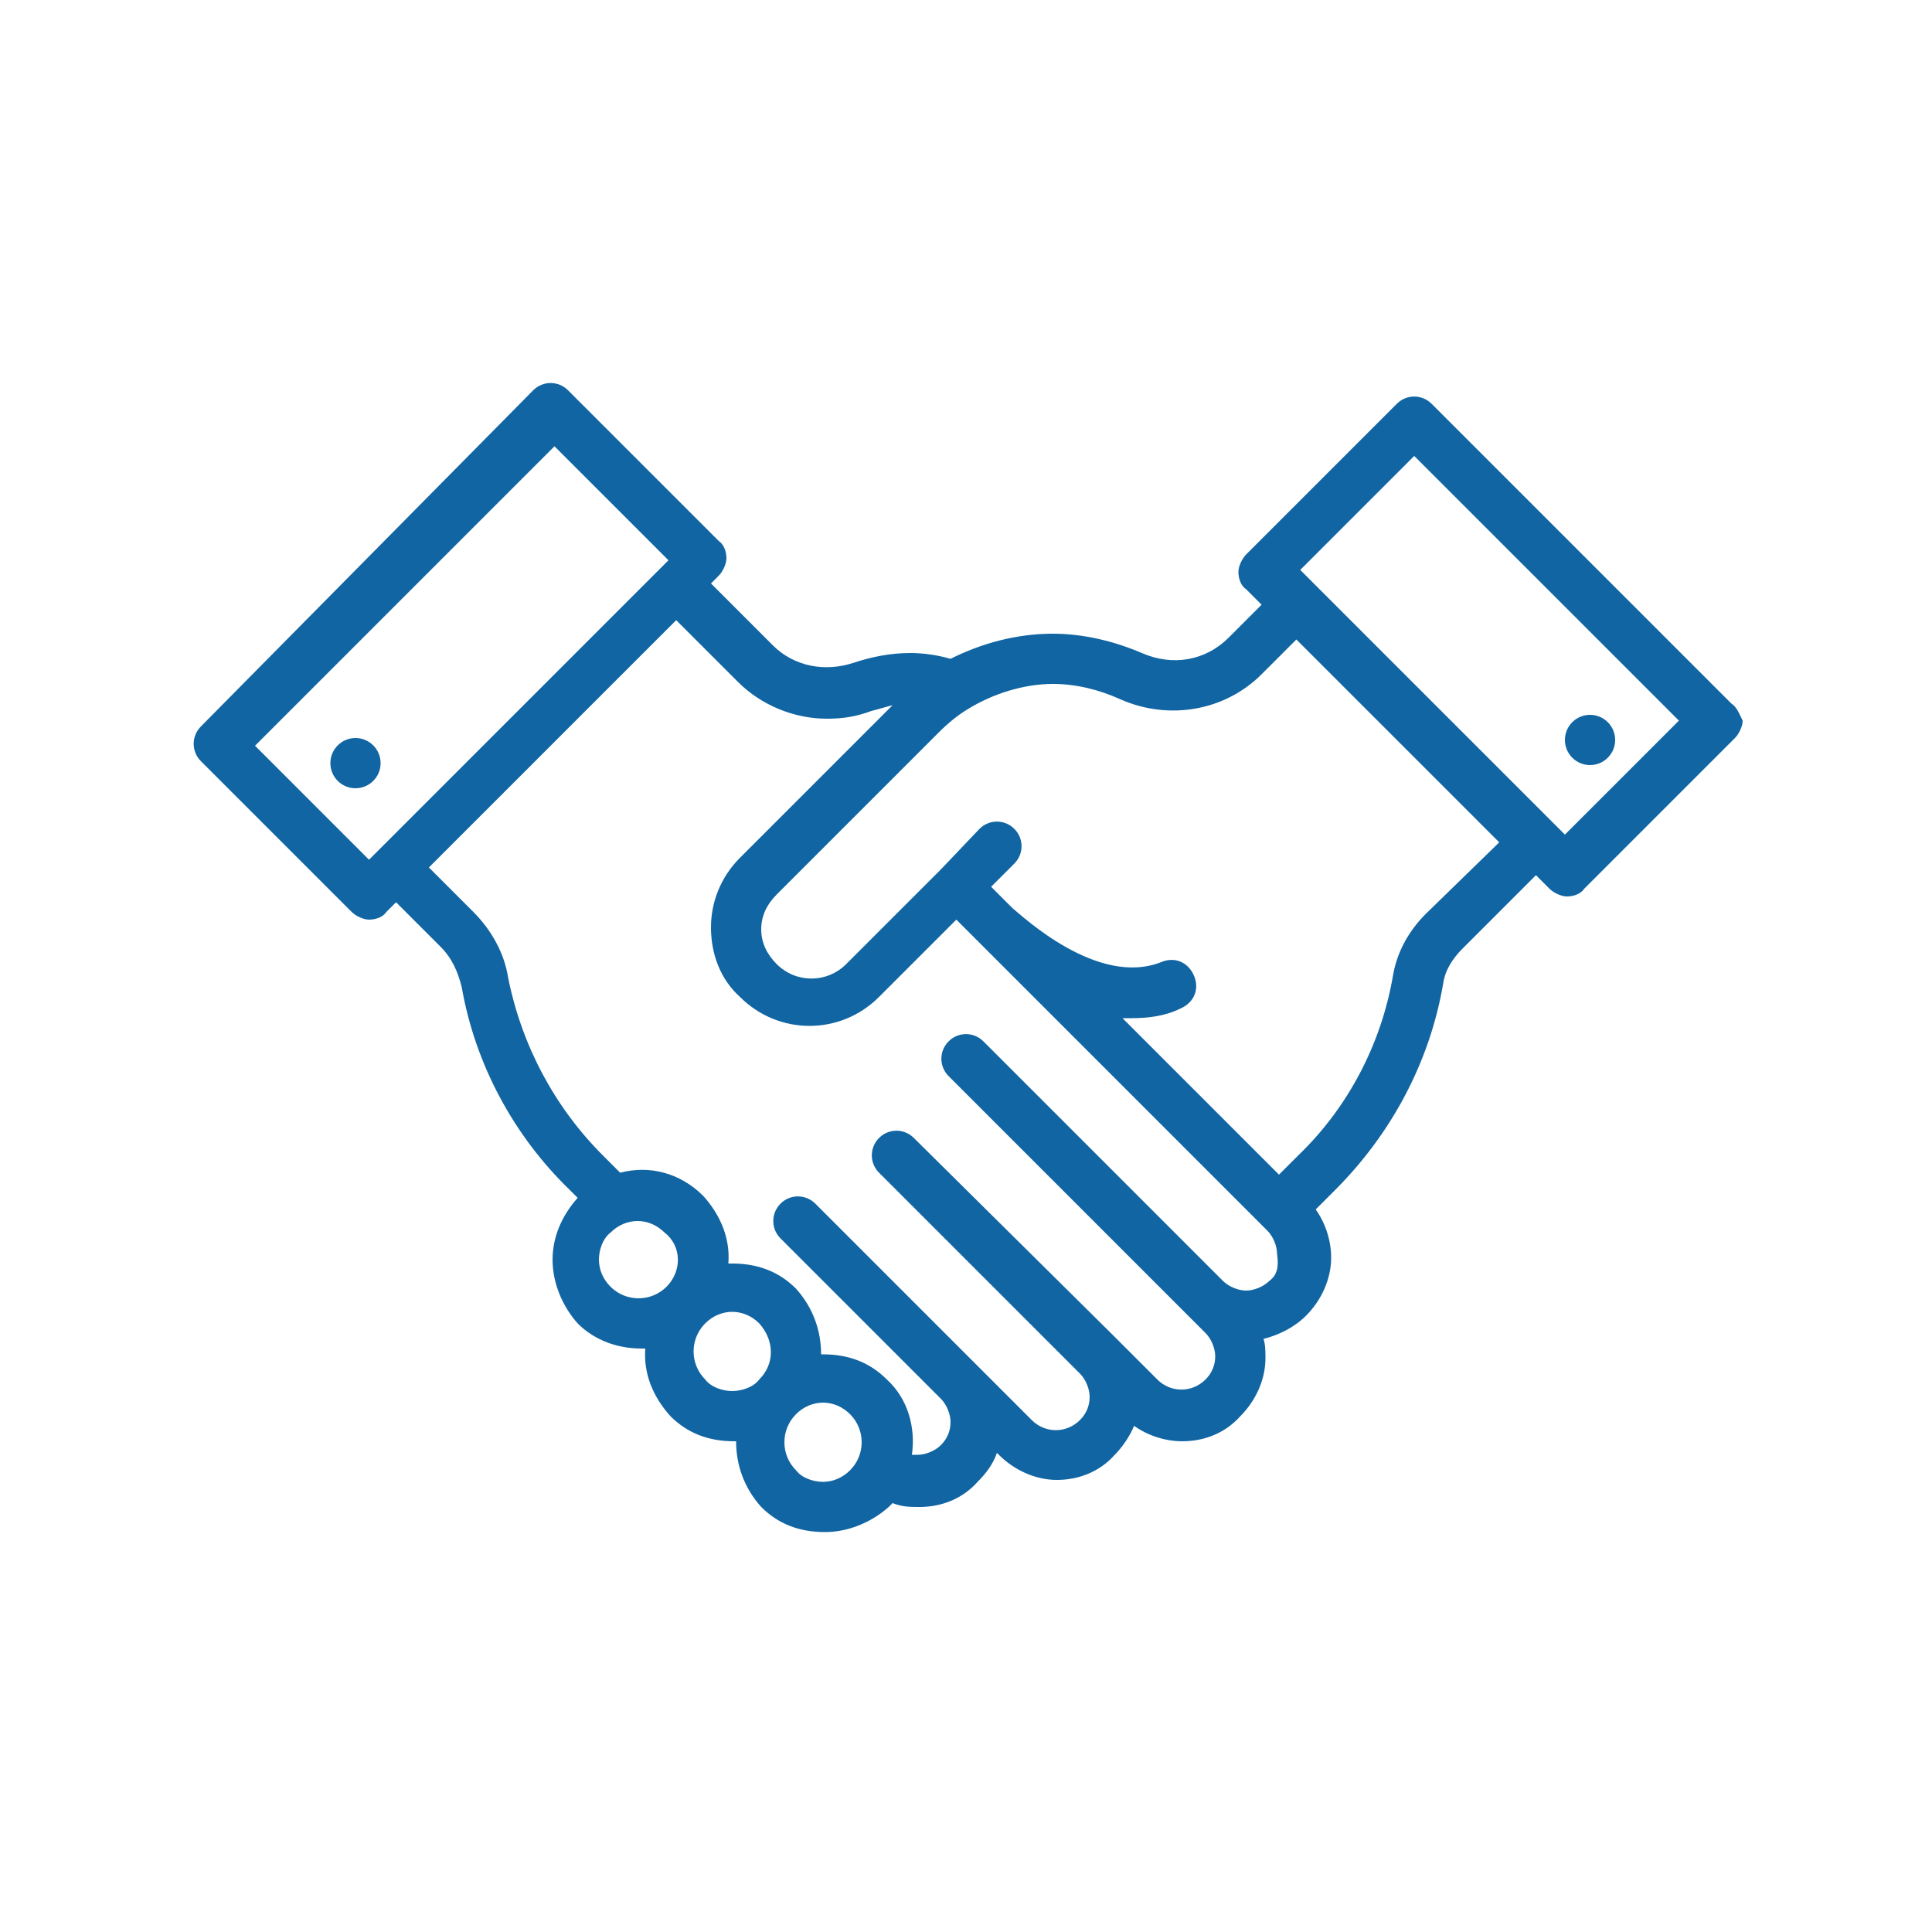 <?xml version="1.0" encoding="utf-8"?>
<!-- Generator: Adobe Illustrator 21.1.0, SVG Export Plug-In . SVG Version: 6.00 Build 0)  -->
<svg version="1.1" xmlns="http://www.w3.org/2000/svg" xmlns:xlink="http://www.w3.org/1999/xlink" x="0px" y="0px"
	 viewBox="0 0 100 100" style="enable-background:new 0 0 100 100;" xml:space="preserve">
<style type="text/css">
	.st0{display:none;}
	.st1{display:inline;}
	.st2{fill:#2F428E;}
	.st3{fill:#FFFFFF;}
	.st4{fill:#1165A2;}
</style>
<g id="Layer_1" class="st0">
	<g id="Layer_1_1_">
		<g id="Layer_2" class="st1">
			<circle class="st2" cx="49.8" cy="49.8" r="49.8"/>
		</g>
		<g class="st1">
			<circle class="st3" cx="27.2" cy="67.6" r="1.2"/>
		</g>
		<g class="st1">
			<path class="st3" d="M74.1,29.8h-7.3c-1.6,0-3.1,0.6-4.3,1.6v-0.3v-3.4c0-4.8-3.9-8.8-8.8-8.8h-8.2c-0.7,0-1.2,0.6-1.2,1.2v3.4
				c0,4.8,3.9,8.8,8.8,8.8h7v4.3V40v4.9c-0.3,0-0.7,0-1,0c-3.2,0-6.3,1-9,2.9c-0.6,0.4-0.7,1.2-0.3,1.7c0.4,0.6,1.2,0.7,1.7,0.3
				c2.2-1.6,4.8-2.4,7.5-2.4c0.7,0,1.3,0.1,1.9,0.1c0.1,0,0.1,0,0.2,0c3.8,0.6,7.2,3,9.2,6.5c0.2,0.4,0.6,0.6,1.1,0.6
				c0.2,0,0.4,0,0.6-0.2c0.6-0.3,0.8-1.1,0.5-1.7c-2.1-3.9-5.8-6.6-10-7.5v-4h6c3.7,0,6.8-3,6.8-6.8v-3.3
				C75.4,30.4,74.8,29.8,74.1,29.8z M60.1,29.8h-7c-3.5,0-6.3-2.8-6.3-6.3v-2.2h7c3.5,0,6.3,2.8,6.3,6.3V29.8L60.1,29.8z M72.9,34.4
				c0,2.4-1.9,4.3-4.3,4.3h-6v-2.1c0-2.4,1.9-4.3,4.3-4.3h6V34.4z"/>
		</g>
		<g class="st1">
			<path class="st3" d="M80,59c-1.1-2.4-3.9-3.5-6.4-2.5l0,0l-8.1,3.7c-0.6,0.3-0.9,1-0.6,1.6s1,0.9,1.6,0.6l8.1-3.7
				c1.2-0.5,2.6,0,3.1,1.2s0,2.6-1.2,3.1L60,70.4c-2.6,1.2-5.6,1.1-8.1-0.2l-6-3c-3.2-1.6-7-1.7-10.2-0.2h-0.2L31,56.8l6.3-2.8
				c3-1.3,6.3-1.4,9.4-0.3l12.2,4.5c1.1,0.4,1.7,1.6,1.3,2.8c-0.4,1.1-1.6,1.8-2.8,1.4L48,59.2c-0.6-0.2-1.3,0.1-1.6,0.8
				c-0.2,0.6,0.1,1.3,0.8,1.6l9.4,3.2c0.5,0.2,1,0.2,1.5,0.2c1.9,0,3.8-1.2,4.4-3.2c0.8-2.4-0.4-5-2.8-5.9l-12.2-4.5
				c-3.7-1.3-7.7-1.2-11.2,0.4L30,54.6c-0.4-0.5-0.9-1-1.5-1.2c-0.8-0.3-1.6-0.3-2.4,0.1L18,57.1c-0.4,0.2-0.7,0.6-0.7,1.1v21.7
				c0,0.4,0.2,0.8,0.6,1.1c0.2,0.1,0.4,0.2,0.6,0.2s0.4,0,0.6-0.1L34.7,73c0.7-0.3,1.3-0.9,1.6-1.7c0.2-0.6,0.3-1.3,0.1-2l0.1-0.1
				c2.6-1.2,5.6-1.1,8.1,0.2l6,3c3.2,1.6,7,1.7,10.2,0.2l16.5-7.3C80,64.3,81.1,61.4,80,59z M34,70.4c-0.1,0.2-0.2,0.3-0.3,0.4
				c0,0,0,0-0.1,0l-14,7.1v-5.4l3.7-1.8c0.6-0.3,0.9-1,0.6-1.7c-0.3-0.6-1-0.9-1.7-0.6l-2.6,1.3V58.9l7.4-3.2c0.2-0.1,0.3-0.1,0.5,0
				s0.3,0.2,0.4,0.3l5.8,13.2l0,0l0.3,0.7C34.1,70,34.1,70.2,34,70.4z"/>
		</g>
	</g>
	<g id="Layer_2_1_" class="st1">
		<g>
			<g>
				<path class="st4" d="M62,37.4V20.3c0-0.7-0.6-1.3-1.3-1.3H37.4c-0.7,0-1.3,0.6-1.3,1.3v17.1c-1.5,0.5-2.6,2-2.6,3.7v13.7
					c0,3.1,0.6,6.2,1.8,9.2l3.5,8.8c0.2,0.5,0.7,0.8,1.2,0.8h3.9V80c0,0.7,0.6,1.3,1.3,1.3s1.3-0.6,1.3-1.3v-6.5h5.2V80
					c0,0.7,0.6,1.3,1.3,1.3s1.3-0.6,1.3-1.3v-6.5h3.9c0.5,0,1-0.3,1.2-0.8l3.5-8.8c1.2-2.9,1.8-6,1.8-9.2V41
					C64.6,39.4,63.5,37.9,62,37.4z M62,54.7c0,2.8-0.5,5.6-1.6,8.2l-3.2,8H40.8l-3.2-8c-1-2.6-1.6-5.4-1.6-8.2v-9.8h2.7
					c0.6,4.4,4.4,7.8,9,7.8h2.6c4.6,0,8.4-3.4,9-7.8H62V54.7L62,54.7z M45.2,34.6h-1.3v-5.2h10.4v5.2H53c-0.7,0-1.3,0.6-1.3,1.3
					v11.7c0,1.4-1.2,2.6-2.6,2.6s-2.6-1.2-2.6-2.6V35.9C46.5,35.1,45.9,34.6,45.2,34.6z M62,42.3h-3.9c-0.7,0-1.3,0.6-1.3,1.3
					c0,2.2-1.1,4.2-2.8,5.3c0.1-0.5,0.2-0.9,0.2-1.5V37.2h1.3c0.7,0,1.3-0.6,1.3-1.3v-7.8c0-0.7-0.6-1.3-1.3-1.3h-13
					c-0.7,0-1.3,0.6-1.3,1.3v7.8c0,0.7,0.6,1.3,1.3,1.3h1.3v10.4c0,0.5,0.1,1,0.2,1.5c-1.7-1.2-2.8-3.1-2.8-5.3
					c0-0.7-0.6-1.3-1.3-1.3H36V41c0-0.7,0.6-1.3,1.3-1.3s1.3-0.6,1.3-1.3V21.6H40v1.3c0,0.7,0.6,1.3,1.3,1.3s1.3-0.6,1.3-1.3v-1.3
					h2.6v1.3c0,0.7,0.6,1.3,1.3,1.3s1.3-0.6,1.3-1.3v-1.3h2.6v1.3c0,0.7,0.6,1.3,1.3,1.3s1.3-0.6,1.3-1.3v-1.3h2.6v1.3
					c0,0.7,0.6,1.3,1.3,1.3s1.3-0.6,1.3-1.3v-1.3h1.3v16.9c0,0.7,0.6,1.3,1.3,1.3s1.3,0.6,1.3,1.3L62,42.3L62,42.3z"/>
			</g>
		</g>
	</g>
</g>
<g id="Layer_2_2_" class="st0">
	<g class="st1">
		<g>
			<path class="st4" d="M72.5,26.5C66.4,20.4,58.3,17,49.6,17s-16.8,3.4-22.9,9.5s-9.5,14.2-9.5,22.9s3.4,16.8,9.5,22.9
				s14.2,9.5,22.9,9.5s16.8-3.4,22.9-9.5C78.6,66.2,82,58,82,49.4S78.6,32.6,72.5,26.5z M64.8,30.9l1.4-5.9
				c5.7,3.9,9.9,9.7,11.8,16.4l-0.7,0.1c-1.1,0.2-2,1.1-2.3,2.2l-0.3,1.2c0,0,0,0,0,0c0,0,0,0,0,0l-1.7-1.3
				c-0.9-0.7-2.1-0.8-3.1-0.3l-2.2,1.1c-1,0.5-1.6,1.6-1.6,2.8c0.1,1.2,0.8,2.1,1.9,2.6l0.1,0c0,0,0,0,0,0c0,0,0,0,0,0l-1.3,1.5
				c0,0,0,0-0.1,0l-3.6-2.3c-0.8-0.5-1.9-0.6-2.8-0.2c-0.9,0.4-1.5,1.2-1.7,2.2l-0.3,1.7c-0.2,1,0.2,1.9,0.9,2.6l1.9,1.8
				c0,0,0,0,0,0.1l-3.1,4.7c-0.3,0.4-0.5,1-0.5,1.5l-0.3,6.7c0,0,0,0,0,0l-4.1,4c0,0,0,0-0.1,0l-2.7-1.6c0,0,0,0,0,0
				c0,0-1.3-5.8-1.3-6L48,63.4c-0.4-1.1-1.4-1.8-2.5-1.9l-5.4-0.5c0,0,0,0,0,0L37,55.8c0,0,0,0,0,0l0.8-5.1c0,0,0,0,0,0l4.7-3.5
				c0,0,0,0,0,0l4.5,1.9c0.3,0.1,0.5,0.2,0.8,0.2l6.3,0.7c0.7,0.1,1.4-0.1,2-0.5l4.2-3c1.1-0.8,1.5-2.3,1-3.6L60.9,42
				c-0.4-1-1.4-1.7-2.5-1.7l-11.7-0.6c0,0,0,0,0,0c0,0,0,0,0,0v0c0,0,0,0,0-0.1c0,0,0,0,0,0l3.5-0.9c0.5-0.1,0.9-0.4,1.2-0.7
				l4.3-4.1c0,0,0,0,0,0l6.5-0.7C63.5,33,64.5,32.1,64.8,30.9z M42.9,28.5l2.4-4.5c0.4-0.7,0.5-1.5,0.3-2.2l-0.3-1.6
				c1.4-0.2,2.8-0.3,4.3-0.3c1.5,0,2.9,0.1,4.3,0.3c0,0-0.3,0.4-0.4,0.4L50.1,22c-0.5,0.2-0.9,0.5-1.3,0.9l-5.3,6.2
				c-0.1,0.1-0.2,0.1-0.3,0.1c-0.2,0-0.3-0.1-0.3-0.1C42.7,28.9,42.9,28.6,42.9,28.5z M30.3,27.1v4.3c0,1.2-0.6,2.3-1.6,3l-3.1,2
				c-0.7,0.5-1.3,1.1-1.8,1.8L21,42.3C22.5,36.3,25.8,31,30.3,27.1z M32.2,69.6l-0.4,3.3c-4.6-3.5-8.2-8.3-10.1-13.9h1.8
				c0.2,0,0.4,0.1,0.6,0.3l3.7,5.8c0.2,0.3,0.4,0.5,0.6,0.7L32,69C32.2,69.1,32.2,69.3,32.2,69.6z M49.6,78.9
				c-5.5,0-10.7-1.5-15.1-4.2l0.6-4.8c0.1-1.1-0.3-2.3-1.1-3c0,0-3.7-3.4-3.7-3.4l-3.7-5.8c-0.7-1-1.8-1.6-3-1.6h-2.7
				c-0.5-2.1-0.8-4.4-0.8-6.7c0-0.2,0-0.5,0-0.7l6-8.9c0.3-0.4,0.6-0.7,1-1l3.1-2c1.8-1.2,2.9-3.2,2.9-5.4v-6.5
				c2.8-1.9,5.9-3.3,9.3-4.1l0.3,1.6c0,0.1,0,0.2,0,0.3l-2.4,4.5c-0.2,0.3-0.3,1-0.3,1c-0.2,1,0.1,2,0.7,2.8
				c0.6,0.7,1.5,1.1,2.5,1.1c0,0,1.4,0.1,2.5-1.1l5.3-6.2c0,0,0.1-0.1,0.2-0.1l3.4-1.4c0.5-0.2,0.9-0.5,1.3-0.9l1.3-1.5
				c2.3,0.6,4.4,1.5,6.5,2.6c0,0.1-1.7,6.8-1.7,6.8c0,0,0,0,0,0l-6.5,0.7c-0.6,0.1-1.2,0.3-1.7,0.8l-4.3,4.1c0,0,0,0,0,0L46,36.7
				c-1.1,0.3-2,1.3-2.1,2.4c-0.2,1.2,0.4,2.3,1.4,2.9c0.4,0.2,0.8,0.4,1.3,0.4l11.7,0.6c0,0,0,0,0,0l0.4,0.9c0,0,0,0,0,0.1l-4.2,3
				c0,0,0,0,0,0l-6.3-0.7l-4.5-1.9c-1-0.4-2.1-0.3-2.9,0.4l-4.7,3.5c-0.6,0.5-1,1.1-1.1,1.9l-0.8,5.1c-0.1,0.7,0,1.3,0.4,1.9
				l3.1,5.3c0.5,0.8,1.3,1.4,2.3,1.4l5.4,0.5c0,0,0,0,0,0l1.2,3.2l1.2,5.6c0.2,0.8,0.7,1.5,1.4,1.9l2.7,1.6c0.5,0.3,1,0.4,1.5,0.4
				c0.7,0,1.5-0.3,2-0.8l4.1-4c0.5-0.5,0.8-1.2,0.9-2l0.3-6.7c0,0,0,0,0,0l3.1-4.7c0.8-1.2,0.6-2.8-0.4-3.7l-1.9-1.8c0,0,0,0,0,0
				l0.3-1.7c0,0,0,0,0,0c0,0,0,0,0,0l3.6,2.3c1.2,0.8,2.8,0.6,3.8-0.5l1.3-1.5c0.6-0.7,0.9-1.7,0.6-2.6c-0.2-0.9-0.9-1.7-1.8-2
				l-0.1,0c0,0,0,0,0,0c0,0,0,0,0-0.1c0,0,0,0,0,0l2.2-1.1c0,0,0,0,0,0l1.7,1.3c0.8,0.6,1.8,0.7,2.7,0.4c0.9-0.3,1.6-1.1,1.9-2
				l0.3-1.2c0,0,0,0,0,0l0.8-0.2c0.3,1.7,0.4,3.4,0.4,5.1C79.1,65.6,65.9,78.9,49.6,78.9z"/>
		</g>
	</g>
</g>
<g id="Layer_3">
	<g>
		<g>
			<g>
				<path class="st4" d="M89.6,36.4L74.1,20.9c-0.5-0.5-1.3-0.5-1.8,0l-7.8,7.8c-0.2,0.2-0.4,0.6-0.4,0.9c0,0.3,0.1,0.7,0.4,0.9
					l0.8,0.8L63.6,33c-1.2,1.2-2.9,1.5-4.5,0.8c-1.4-0.6-3-1-4.6-1c-1.9,0-3.7,0.5-5.3,1.3c-0.7-0.2-1.4-0.3-2.1-0.3
					c-1,0-2,0.2-2.9,0.5c-1.5,0.5-3.1,0.2-4.2-0.9l-3.2-3.2l0.4-0.4c0.2-0.2,0.4-0.6,0.4-0.9s-0.1-0.7-0.4-0.9l-7.8-7.8
					c-0.5-0.5-1.3-0.5-1.8,0L10.4,37.6c-0.5,0.5-0.5,1.3,0,1.8l7.8,7.8c0.2,0.2,0.6,0.4,0.9,0.4s0.7-0.1,0.9-0.4l0.5-0.5l2.3,2.3
					c0.6,0.6,0.9,1.3,1.1,2.1c0.7,4,2.7,7.7,5.6,10.5l0.4,0.4c-0.8,0.9-1.3,2-1.3,3.2c0,1.2,0.5,2.4,1.3,3.3
					c0.9,0.9,2.1,1.3,3.3,1.3c0.1,0,0.2,0,0.2,0c-0.1,1.3,0.4,2.5,1.3,3.5c0.9,0.9,2,1.3,3.3,1.3c0,0,0.1,0,0.1,0
					c0,1.2,0.4,2.4,1.3,3.4c0.9,0.9,2,1.3,3.3,1.3c1.2,0,2.4-0.5,3.3-1.3c0.1-0.1,0.1-0.1,0.2-0.2c0.5,0.2,0.9,0.2,1.4,0.2
					c1.1,0,2.2-0.4,3-1.3c0.4-0.4,0.8-0.9,1-1.5l0.1,0.1c0.8,0.8,1.9,1.3,3,1.3s2.2-0.4,3-1.3c0.4-0.4,0.8-1,1-1.5
					c0.7,0.5,1.6,0.8,2.5,0.8c1.1,0,2.2-0.4,3-1.3c0.8-0.8,1.3-1.9,1.3-3c0-0.3,0-0.7-0.1-1c0.8-0.2,1.6-0.6,2.2-1.2
					c0.8-0.8,1.3-1.9,1.3-3c0-0.9-0.3-1.8-0.8-2.5l1-1c2.9-2.9,4.9-6.6,5.6-10.7c0.1-0.7,0.5-1.3,1-1.8l3.8-3.8l0.7,0.7
					c0.2,0.2,0.6,0.4,0.9,0.4c0.3,0,0.7-0.1,0.9-0.4l7.8-7.8c0.2-0.2,0.4-0.6,0.4-0.9C90,36.9,89.9,36.6,89.6,36.4z M19.1,44.5
					l-5.9-5.9l15.5-15.5l5.9,5.9L19.1,44.5z M34.5,66.6c-0.8,0.8-2.1,0.8-2.9,0c-0.4-0.4-0.6-0.9-0.6-1.4c0-0.5,0.2-1.1,0.6-1.4
					c0.4-0.4,0.9-0.6,1.4-0.6c0.5,0,1,0.2,1.4,0.6C35.3,64.5,35.3,65.8,34.5,66.6z M39.3,71.4C39,71.8,38.4,72,37.9,72
					c-0.5,0-1.1-0.2-1.4-0.6c-0.8-0.8-0.8-2.1,0-2.9c0.4-0.4,0.9-0.6,1.4-0.6c0.5,0,1,0.2,1.4,0.6C40.1,69.4,40.1,70.6,39.3,71.4z
					 M44,76.1c-0.4,0.4-0.9,0.6-1.4,0.6c-0.5,0-1.1-0.2-1.4-0.6c-0.8-0.8-0.8-2.1,0-2.9c0.4-0.4,0.9-0.6,1.4-0.6
					c0.5,0,1,0.2,1.4,0.6C44.8,74,44.8,75.3,44,76.1z M65.7,66.3c-0.3,0.3-0.8,0.5-1.2,0.5s-0.9-0.2-1.2-0.5L50.9,53.9
					c-0.5-0.5-1.3-0.5-1.8,0c-0.5,0.5-0.5,1.3,0,1.8l13.3,13.3c0.3,0.3,0.5,0.8,0.5,1.2c0,0.5-0.2,0.9-0.5,1.2
					c-0.7,0.7-1.8,0.7-2.5,0l-2.3-2.3c0,0,0,0,0,0c0,0,0,0,0,0L47.3,58.9c-0.5-0.5-1.3-0.5-1.8,0s-0.5,1.3,0,1.8l10.4,10.4
					c0.3,0.3,0.5,0.8,0.5,1.2c0,0.5-0.2,0.9-0.5,1.2c-0.7,0.7-1.8,0.7-2.5,0L42.2,62.3c-0.5-0.5-1.3-0.5-1.8,0
					c-0.5,0.5-0.5,1.3,0,1.8l8.3,8.3c0,0,0,0,0,0c0.3,0.3,0.5,0.8,0.5,1.2c0,0.5-0.2,0.9-0.5,1.2c-0.3,0.3-0.8,0.5-1.2,0.5
					c-0.1,0-0.2,0-0.3,0c0.2-1.4-0.2-2.9-1.3-3.9c-0.9-0.9-2-1.3-3.3-1.3c0,0-0.1,0-0.1,0c0-1.2-0.4-2.4-1.3-3.4
					c-0.9-0.9-2-1.3-3.3-1.3c-0.1,0-0.2,0-0.2,0c0.1-1.3-0.4-2.5-1.3-3.5c-1.2-1.2-2.8-1.6-4.3-1.2l-0.9-0.9
					c-2.5-2.5-4.2-5.7-4.9-9.2c-0.2-1.3-0.9-2.5-1.8-3.4l-2.3-2.3L35,32.1l3.2,3.2c1.2,1.2,2.9,1.9,4.6,1.9c0.8,0,1.5-0.1,2.3-0.4
					c0.4-0.1,0.7-0.2,1.1-0.3l-7.9,7.9c-1,1-1.5,2.3-1.5,3.6c0,1.4,0.5,2.7,1.5,3.6c1,1,2.3,1.5,3.6,1.5c1.3,0,2.6-0.5,3.6-1.5l4-4
					l1.1,1.1c0,0,0,0,0,0l0,0l0,0c0,0,0,0,0,0l0,0c0,0,0,0,0,0l15,15c0.3,0.3,0.5,0.8,0.5,1.2C66.2,65.6,66.1,66,65.7,66.3z
					 M73.8,47.3c-0.9,0.9-1.5,2-1.7,3.2c-0.6,3.5-2.3,6.8-4.9,9.3l-1,1l-8.1-8.1c0.2,0,0.4,0,0.5,0c0.8,0,1.7-0.1,2.5-0.5
					c0.7-0.3,1-1,0.7-1.7c-0.3-0.7-1-1-1.7-0.7c-3.3,1.3-7.2-2.4-7.7-2.8c0,0,0,0,0,0l0,0c0,0,0,0,0,0l0,0c0,0,0,0,0,0l-1.1-1.1
					l1.2-1.2c0.5-0.5,0.5-1.3,0-1.8c-0.5-0.5-1.3-0.5-1.8,0L48.7,45c0,0,0,0,0,0s0,0,0,0l-4.9,4.9c-1,1-2.6,1-3.6,0
					c-0.5-0.5-0.8-1.1-0.8-1.8c0-0.7,0.3-1.3,0.8-1.8l8.4-8.4c0.5-0.5,1-0.9,1.5-1.2c1.3-0.8,2.9-1.3,4.4-1.3c1.2,0,2.4,0.3,3.5,0.8
					c2.5,1.1,5.4,0.6,7.3-1.3l1.8-1.8l10.5,10.5L73.8,47.3z M81,43.2L67.3,29.5l5.9-5.9l13.7,13.7L81,43.2z"/>
			</g>
		</g>
		<g>
			<g>
				<circle class="st4" cx="82.3" cy="38.3" r="1.3"/>
			</g>
		</g>
		<g>
			<g>
				<circle class="st4" cx="18.4" cy="39.5" r="1.3"/>
			</g>
		</g>
	</g>
</g>
</svg>
